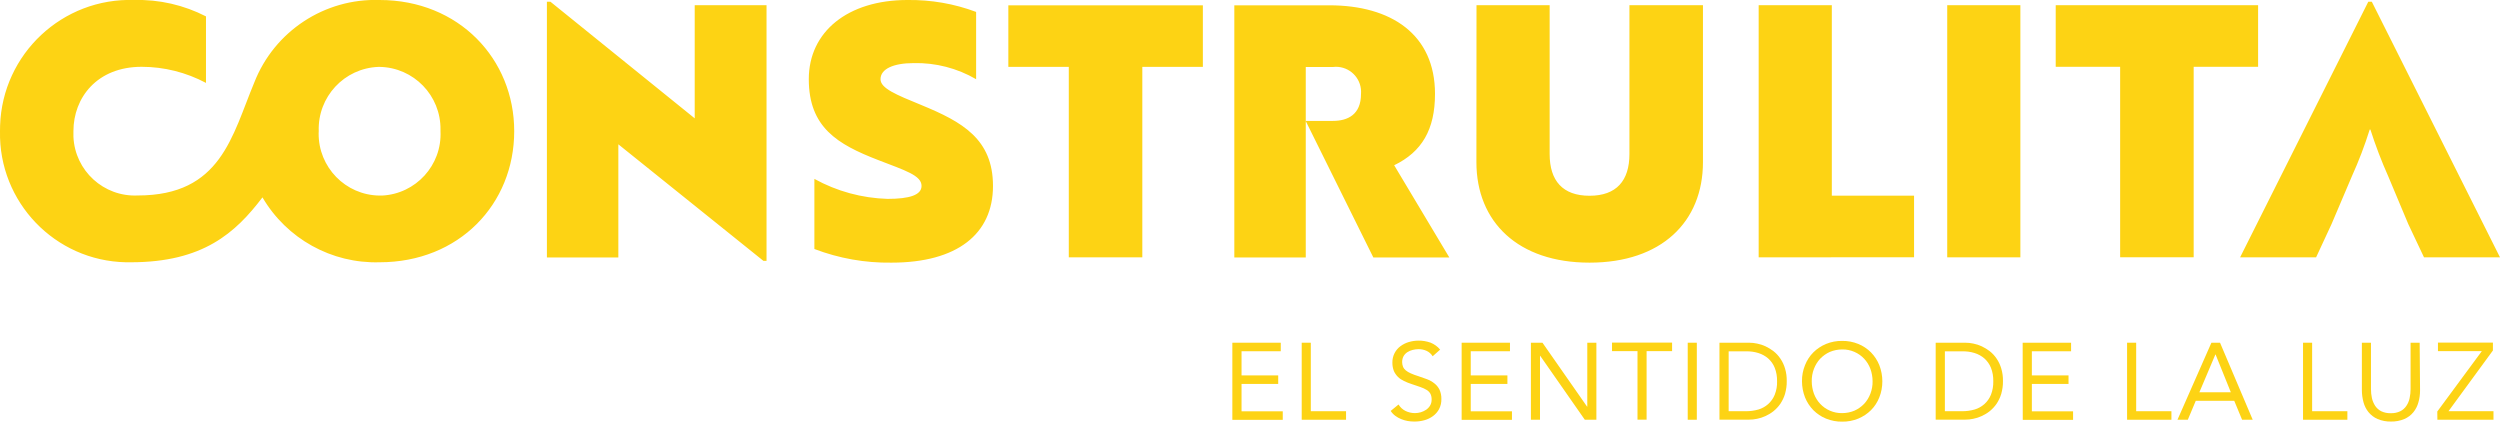 <?xml version="1.0" encoding="utf-8"?>
<!-- Generator: Adobe Illustrator 25.4.1, SVG Export Plug-In . SVG Version: 6.00 Build 0)  -->
<svg version="1.0" id="Capa_1" xmlns="http://www.w3.org/2000/svg" xmlns:xlink="http://www.w3.org/1999/xlink" x="0px" y="0px"
	 viewBox="0 0 263.85 44.5" style="enable-background:new 0 0 263.85 44.5;" xml:space="preserve">
<style type="text/css">
	.st0{fill:#FDD314;}
</style>
<path id="Trazado_272" class="st0" d="M65.26,15.23v11.94h-7.54V0.18h0.37l15.23,12.31V0.55h7.58v26.98h-0.33L65.26,15.23z
	 M104.8,19.63c0,5.06-3.77,8.09-10.72,8.09c-2.78,0.04-5.53-0.45-8.13-1.44v-7.4c2.37,1.31,5.02,2.03,7.72,2.11
	c2.33,0,3.59-0.41,3.59-1.37c0-1.11-1.74-1.63-4.58-2.73c-4.29-1.66-7.32-3.44-7.32-8.54c0-4.99,4.1-8.35,10.42-8.35
	c2.47-0.03,4.93,0.39,7.24,1.26v7.1c-1.99-1.16-4.27-1.75-6.58-1.7c-2.18,0-3.51,0.63-3.51,1.7c0,0.96,1.63,1.63,4.32,2.73
	C101.55,12.86,104.8,14.67,104.8,19.63L104.8,19.63z M126.95,0.56v6.5h-6.39v20.1h-7.76V7.06h-6.38v-6.5H126.95z M137.8,12.76h2.88
	c1.55,0,2.96-0.66,2.96-2.84c0.12-1.46-0.96-2.73-2.41-2.86c-0.18-0.02-0.36-0.01-0.54,0.01h-2.88v20.1h-7.54V0.56h10.02
	c6.54,0,11.16,3.07,11.16,9.35c0,3.77-1.39,6.12-4.31,7.53l5.82,9.73h-8.02L137.8,12.76 M155.83,0.55h7.72v15.71
	c0,2.81,1.37,4.4,4.21,4.4s4.21-1.59,4.21-4.4V0.55h7.76v16.56c0,6.32-4.4,10.61-11.97,10.61c-7.54,0-11.94-4.29-11.94-10.61
	L155.83,0.55z M185.61,27.16V0.55h7.72v20.1h8.68v6.5L185.61,27.16z M213.23,27.16h-7.72V0.55h7.72V27.16z M238.32,0.55v6.5h-6.8
	v20.1h-7.76V7.05h-6.8v-6.5H238.32z M252.06,18.62c-0.72-1.61-1.35-3.27-1.89-4.95h-0.07c-0.53,1.69-1.16,3.34-1.89,4.95l-2.14,5.03
	l-1.63,3.51h-8.02l13.53-26.98h0.37l13.53,26.98h-8.02l-1.66-3.51L252.06,18.62z M40.06,0c-5.8-0.19-11.1,3.29-13.22,8.7
	c-2.36,5.65-3.5,11.93-12.3,11.93c-3.59,0.17-6.63-2.61-6.79-6.19c-0.01-0.2-0.01-0.4,0-0.6c0-3.51,2.47-6.79,7.2-6.79
	c2.37,0,4.7,0.59,6.79,1.7V1.73C19.4,0.53,16.8-0.07,14.17,0C6.6-0.25,0.26,5.68,0.01,13.25C0,13.45,0,13.65,0,13.84
	c-0.15,7.49,5.8,13.69,13.29,13.84c0.17,0,0.35,0,0.52,0c7.62,0,11.05-3.11,13.89-6.85c2.56,4.37,7.3,7,12.36,6.85
	c8.38,0,14.21-6.13,14.21-13.84C54.27,6.24,48.44,0,40.06,0L40.06,0z M40.06,20.64c-3.6-0.04-6.47-3-6.43-6.59
	c0-0.07,0-0.13,0.01-0.2c-0.13-3.62,2.69-6.66,6.31-6.79c0.04,0,0.08,0,0.11,0c3.61,0.06,6.48,3.03,6.43,6.63c0,0.05,0,0.11,0,0.16
	c0.17,3.58-2.6,6.62-6.18,6.79C40.23,20.63,40.14,20.63,40.06,20.64L40.06,20.64z"/>
<g id="Grupo_304" transform="translate(130.062 35.96)">
	<path id="Trazado_273" class="st0" d="M0,0.21h5.11v0.9H0.97v2.55h3.87v0.9H0.97v2.89h4.35v0.9H0V0.21z"/>
	<path id="Trazado_274" class="st0" d="M7.32,0.21h0.96v7.23h3.72v0.9H7.32V0.21z"/>
	<path id="Trazado_275" class="st0" d="M21.14,1.64c-0.15-0.25-0.38-0.45-0.64-0.57c-0.26-0.12-0.55-0.18-0.84-0.18
		c-0.21,0-0.43,0.03-0.63,0.08c-0.2,0.05-0.39,0.13-0.56,0.24c-0.17,0.11-0.3,0.25-0.4,0.42c-0.1,0.19-0.15,0.4-0.15,0.62
		c0,0.17,0.03,0.33,0.09,0.49c0.06,0.15,0.16,0.28,0.28,0.38c0.16,0.13,0.34,0.24,0.53,0.32c0.27,0.12,0.54,0.22,0.81,0.3
		c0.31,0.1,0.62,0.21,0.91,0.32c0.28,0.11,0.54,0.25,0.78,0.44c0.23,0.18,0.41,0.4,0.54,0.66c0.14,0.31,0.21,0.65,0.2,0.99
		c0.01,0.37-0.07,0.73-0.24,1.06c-0.15,0.29-0.37,0.54-0.64,0.74c-0.27,0.2-0.58,0.35-0.91,0.44c-0.35,0.1-0.71,0.14-1.07,0.14
		c-0.24,0-0.48-0.02-0.71-0.06c-0.23-0.04-0.46-0.11-0.68-0.2c-0.22-0.09-0.42-0.2-0.61-0.34c-0.19-0.14-0.36-0.32-0.49-0.52
		l0.83-0.68c0.17,0.29,0.43,0.53,0.73,0.68c0.31,0.15,0.65,0.23,1,0.23c0.21,0,0.42-0.03,0.62-0.09c0.2-0.06,0.39-0.15,0.57-0.27
		c0.17-0.12,0.31-0.27,0.41-0.44c0.11-0.18,0.16-0.39,0.16-0.61C21.04,6.01,21,5.8,20.91,5.61c-0.09-0.17-0.23-0.31-0.39-0.41
		c-0.21-0.13-0.43-0.23-0.67-0.31l-0.94-0.32c-0.27-0.09-0.54-0.19-0.8-0.32C17.88,4.14,17.66,4,17.48,3.82
		c-0.18-0.18-0.33-0.39-0.43-0.62c-0.11-0.28-0.16-0.57-0.16-0.87c-0.01-0.35,0.07-0.71,0.23-1.02c0.15-0.29,0.36-0.54,0.62-0.73
		c0.27-0.2,0.57-0.35,0.88-0.44c0.34-0.1,0.68-0.15,1.03-0.15c0.43-0.01,0.85,0.07,1.26,0.21c0.4,0.16,0.75,0.41,1.02,0.74
		L21.14,1.64z"/>
	<path id="Trazado_276" class="st0" d="M24.19,0.21h5.11v0.9h-4.14v2.55h3.87v0.9h-3.87v2.89h4.35v0.9h-5.31V0.21z"/>
	<path id="Trazado_277" class="st0" d="M31.51,0.21h1.22l4.71,6.75h0.02V0.21h0.96v8.13H37.2l-4.71-6.75h-0.02v6.75h-0.96
		L31.51,0.21z"/>
	<path id="Trazado_278" class="st0" d="M46.41,1.1h-2.69v7.23h-0.96V1.1h-2.69V0.2h6.34L46.41,1.1z"/>
	<path id="Trazado_279" class="st0" d="M48.06,0.21h0.96v8.13h-0.96V0.21z"/>
	<path id="Trazado_280" class="st0" d="M51.41,0.21h3.12c0.29,0,0.57,0.03,0.85,0.09c0.31,0.06,0.61,0.16,0.89,0.29
		c0.3,0.14,0.59,0.32,0.85,0.52c0.28,0.22,0.52,0.48,0.72,0.78c0.22,0.32,0.38,0.67,0.49,1.04c0.13,0.43,0.19,0.89,0.18,1.34
		c0.01,0.45-0.06,0.9-0.18,1.34c-0.11,0.37-0.28,0.72-0.49,1.04c-0.2,0.29-0.44,0.55-0.72,0.78c-0.26,0.21-0.55,0.38-0.85,0.52
		c-0.28,0.13-0.58,0.23-0.89,0.29c-0.28,0.06-0.56,0.09-0.85,0.09h-3.12V0.21z M52.38,7.44h1.84c0.44,0,0.88-0.06,1.3-0.18
		c0.38-0.11,0.73-0.31,1.03-0.57c0.3-0.27,0.54-0.61,0.69-0.98c0.18-0.46,0.27-0.94,0.25-1.43c0.01-0.49-0.07-0.98-0.25-1.43
		c-0.15-0.38-0.39-0.71-0.69-0.98c-0.3-0.26-0.65-0.45-1.03-0.57c-0.42-0.13-0.86-0.19-1.3-0.18h-1.84V7.44z"/>
	<path id="Trazado_281" class="st0" d="M64.36,8.54c-0.58,0.01-1.16-0.1-1.7-0.32c-0.5-0.2-0.96-0.51-1.34-0.89
		c-0.38-0.39-0.68-0.85-0.88-1.35c-0.21-0.54-0.32-1.12-0.32-1.7c-0.01-0.58,0.1-1.16,0.32-1.7c0.2-0.51,0.5-0.97,0.88-1.35
		c0.38-0.38,0.84-0.68,1.34-0.89c0.54-0.22,1.12-0.33,1.7-0.32c0.58-0.01,1.16,0.1,1.7,0.32c0.5,0.2,0.96,0.51,1.34,0.89
		c0.38,0.39,0.68,0.85,0.88,1.35c0.21,0.54,0.32,1.12,0.32,1.7c0,0.58-0.1,1.16-0.32,1.7c-0.2,0.51-0.5,0.97-0.88,1.35
		c-0.38,0.38-0.84,0.68-1.34,0.89C65.52,8.44,64.94,8.55,64.36,8.54z M64.36,7.64c0.45,0,0.89-0.09,1.3-0.26
		c0.38-0.17,0.73-0.42,1.02-0.72c0.29-0.31,0.51-0.68,0.66-1.07c0.16-0.42,0.24-0.87,0.23-1.31c0-0.45-0.08-0.89-0.23-1.31
		c-0.15-0.4-0.37-0.76-0.66-1.07c-0.29-0.31-0.63-0.55-1.02-0.72c-0.41-0.18-0.85-0.27-1.3-0.26c-0.45,0-0.89,0.09-1.3,0.26
		c-0.38,0.17-0.73,0.42-1.02,0.72c-0.29,0.31-0.51,0.68-0.66,1.07c-0.16,0.42-0.24,0.87-0.23,1.31c0,0.45,0.08,0.89,0.23,1.31
		c0.15,0.4,0.37,0.76,0.66,1.07c0.29,0.31,0.63,0.55,1.02,0.72C63.47,7.56,63.91,7.65,64.36,7.64L64.36,7.64z"/>
	<path id="Trazado_282" class="st0" d="M74.23,0.21h3.12c0.29,0,0.57,0.03,0.85,0.09c0.31,0.06,0.61,0.16,0.89,0.29
		c0.3,0.14,0.59,0.32,0.85,0.52c0.28,0.22,0.52,0.48,0.72,0.78c0.22,0.32,0.38,0.67,0.49,1.04c0.13,0.43,0.19,0.89,0.18,1.34
		c0.01,0.45-0.06,0.9-0.18,1.34c-0.11,0.37-0.28,0.72-0.49,1.04c-0.2,0.29-0.44,0.55-0.72,0.78c-0.26,0.21-0.55,0.38-0.85,0.52
		c-0.28,0.13-0.58,0.23-0.89,0.29c-0.28,0.06-0.56,0.09-0.85,0.09h-3.12V0.21z M75.2,7.44h1.84c0.44,0,0.88-0.06,1.3-0.18
		c0.38-0.11,0.73-0.31,1.03-0.57c0.3-0.27,0.54-0.61,0.69-0.98c0.18-0.46,0.26-0.94,0.25-1.43c0.01-0.49-0.07-0.98-0.25-1.43
		c-0.15-0.38-0.39-0.71-0.69-0.98c-0.3-0.26-0.65-0.45-1.03-0.57c-0.42-0.13-0.86-0.19-1.3-0.18H75.2V7.44z"/>
	<path id="Trazado_283" class="st0" d="M83.41,0.21h5.11v0.9h-4.14v2.55h3.87v0.9h-3.87v2.89h4.35v0.9h-5.31L83.41,0.21z"/>
	<path id="Trazado_284" class="st0" d="M94.43,0.21h0.96v7.23h3.72v0.9h-4.68V0.21z"/>
	<path id="Trazado_285" class="st0" d="M103.33,0.21h0.91l3.45,8.13h-1.12l-0.83-2h-4.06l-0.84,2h-1.09L103.33,0.21z M103.77,1.45
		h-0.02l-1.69,3.99h3.32L103.77,1.45z"/>
	<path id="Trazado_286" class="st0" d="M113,0.21h0.96v7.23h3.72v0.9H113V0.21z"/>
	<path id="Trazado_287" class="st0" d="M125.35,5.23c0,0.43-0.05,0.85-0.17,1.26c-0.1,0.38-0.28,0.74-0.53,1.05
		c-0.25,0.31-0.58,0.56-0.95,0.72c-0.45,0.19-0.94,0.28-1.42,0.27c-0.49,0.01-0.97-0.08-1.42-0.27c-0.37-0.16-0.69-0.41-0.95-0.72
		c-0.25-0.31-0.43-0.67-0.53-1.05c-0.11-0.41-0.17-0.84-0.17-1.26V0.21h0.96V5.1c0,0.32,0.03,0.64,0.1,0.95
		c0.06,0.29,0.18,0.57,0.34,0.82c0.16,0.24,0.38,0.44,0.64,0.57c0.31,0.15,0.66,0.22,1.01,0.21c0.35,0.01,0.7-0.06,1.01-0.21
		c0.26-0.13,0.48-0.33,0.64-0.57c0.17-0.25,0.28-0.52,0.34-0.82c0.07-0.31,0.1-0.63,0.1-0.95V0.21h0.96L125.35,5.23z"/>
	<path id="Trazado_288" class="st0" d="M127.17,7.47l4.7-6.37h-4.63V0.2h5.8v0.83l-4.69,6.41h4.75v0.9h-5.92L127.17,7.47z"/>
</g>
</svg>
